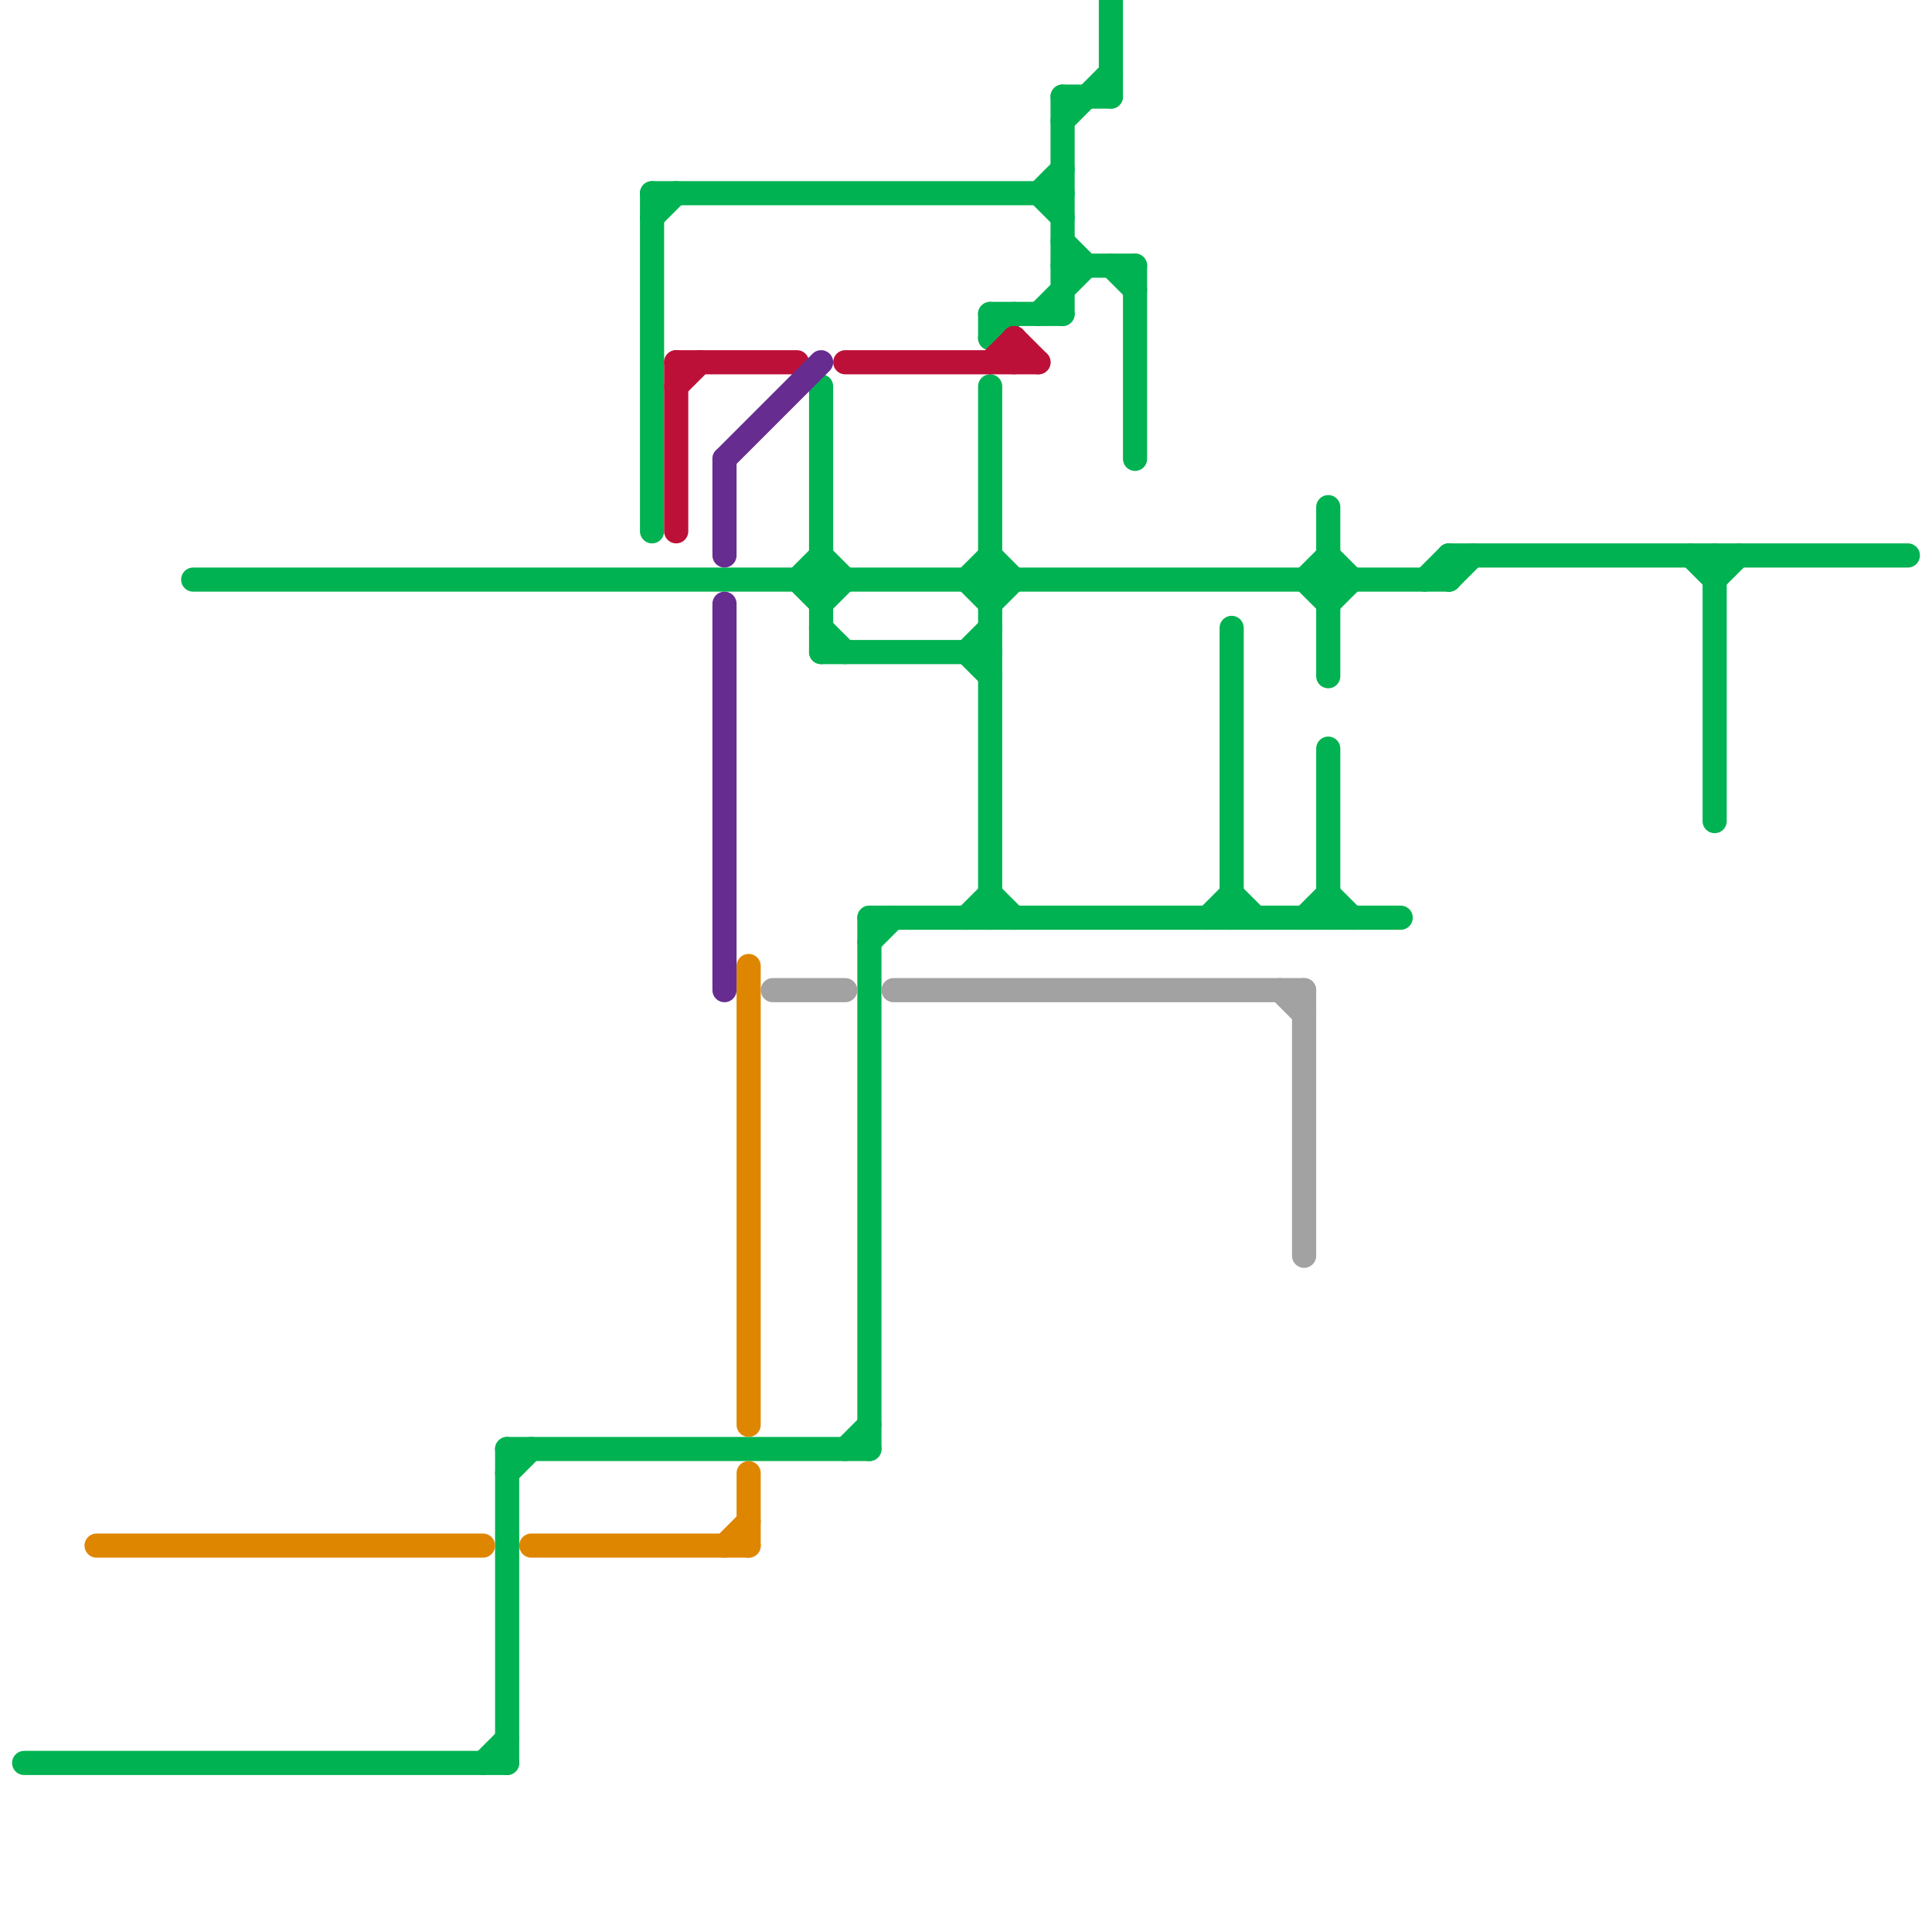 
<svg version="1.1" xmlns="http://www.w3.org/2000/svg" viewBox="0 0 80 80">
<style>text { font: 1px Helvetica; font-weight: 600; white-space: pre; dominant-baseline: central; } line { stroke-width: 1; fill: none; stroke-linecap: round; stroke-linejoin: round; } .c0 { stroke: #00b251 } .c1 { stroke: #df8600 } .c2 { stroke: #bd1038 } .c3 { stroke: #662c90 } .c4 { stroke: #a2a2a2 }</style><defs><g id="wm-xf"><circle r="1.2" fill="#000"/><circle r="0.9" fill="#fff"/><circle r="0.6" fill="#000"/><circle r="0.3" fill="#fff"/></g><g id="wm"><circle r="0.6" fill="#000"/><circle r="0.3" fill="#fff"/></g></defs><line class="c0" x1="51" y1="26" x2="51" y2="38"/><line class="c0" x1="47" y1="11" x2="47" y2="19"/><line class="c0" x1="55" y1="31" x2="55" y2="38"/><line class="c0" x1="43" y1="13" x2="45" y2="11"/><line class="c0" x1="54" y1="38" x2="55" y2="37"/><line class="c0" x1="59" y1="24" x2="60" y2="23"/><line class="c0" x1="51" y1="37" x2="52" y2="38"/><line class="c0" x1="46" y1="11" x2="47" y2="12"/><line class="c0" x1="33" y1="24" x2="34" y2="25"/><line class="c0" x1="36" y1="39" x2="37" y2="38"/><line class="c0" x1="40" y1="24" x2="41" y2="23"/><line class="c0" x1="71" y1="24" x2="72" y2="23"/><line class="c0" x1="41" y1="23" x2="42" y2="24"/><line class="c0" x1="41" y1="37" x2="42" y2="38"/><line class="c0" x1="54" y1="24" x2="55" y2="25"/><line class="c0" x1="20" y1="73" x2="21" y2="72"/><line class="c0" x1="41" y1="25" x2="42" y2="24"/><line class="c0" x1="21" y1="61" x2="22" y2="60"/><line class="c0" x1="70" y1="23" x2="71" y2="24"/><line class="c0" x1="50" y1="38" x2="51" y2="37"/><line class="c0" x1="41" y1="16" x2="41" y2="38"/><line class="c0" x1="27" y1="8" x2="44" y2="8"/><line class="c0" x1="44" y1="11" x2="47" y2="11"/><line class="c0" x1="36" y1="38" x2="36" y2="60"/><line class="c0" x1="27" y1="9" x2="28" y2="8"/><line class="c0" x1="40" y1="38" x2="41" y2="37"/><line class="c0" x1="44" y1="4" x2="46" y2="4"/><line class="c0" x1="44" y1="4" x2="44" y2="13"/><line class="c0" x1="34" y1="27" x2="41" y2="27"/><line class="c0" x1="35" y1="60" x2="36" y2="59"/><line class="c0" x1="71" y1="23" x2="71" y2="34"/><line class="c0" x1="43" y1="8" x2="44" y2="7"/><line class="c0" x1="21" y1="60" x2="21" y2="73"/><line class="c0" x1="27" y1="8" x2="27" y2="22"/><line class="c0" x1="44" y1="5" x2="46" y2="3"/><line class="c0" x1="40" y1="24" x2="41" y2="25"/><line class="c0" x1="41" y1="14" x2="42" y2="13"/><line class="c0" x1="34" y1="26" x2="35" y2="27"/><line class="c0" x1="55" y1="25" x2="56" y2="24"/><line class="c0" x1="40" y1="27" x2="41" y2="26"/><line class="c0" x1="34" y1="23" x2="35" y2="24"/><line class="c0" x1="60" y1="23" x2="79" y2="23"/><line class="c0" x1="46" y1="0" x2="46" y2="4"/><line class="c0" x1="41" y1="13" x2="41" y2="14"/><line class="c0" x1="36" y1="38" x2="58" y2="38"/><line class="c0" x1="33" y1="24" x2="34" y2="23"/><line class="c0" x1="34" y1="25" x2="35" y2="24"/><line class="c0" x1="41" y1="13" x2="44" y2="13"/><line class="c0" x1="44" y1="10" x2="45" y2="11"/><line class="c0" x1="1" y1="73" x2="21" y2="73"/><line class="c0" x1="43" y1="8" x2="44" y2="9"/><line class="c0" x1="55" y1="23" x2="56" y2="24"/><line class="c0" x1="8" y1="24" x2="60" y2="24"/><line class="c0" x1="55" y1="21" x2="55" y2="28"/><line class="c0" x1="60" y1="23" x2="60" y2="24"/><line class="c0" x1="54" y1="24" x2="55" y2="23"/><line class="c0" x1="21" y1="60" x2="36" y2="60"/><line class="c0" x1="40" y1="27" x2="41" y2="28"/><line class="c0" x1="55" y1="37" x2="56" y2="38"/><line class="c0" x1="60" y1="24" x2="61" y2="23"/><line class="c0" x1="34" y1="16" x2="34" y2="27"/><line class="c1" x1="22" y1="64" x2="31" y2="64"/><line class="c1" x1="31" y1="40" x2="31" y2="59"/><line class="c1" x1="31" y1="61" x2="31" y2="64"/><line class="c1" x1="4" y1="64" x2="20" y2="64"/><line class="c1" x1="30" y1="64" x2="31" y2="63"/><line class="c2" x1="28" y1="15" x2="33" y2="15"/><line class="c2" x1="42" y1="14" x2="43" y2="15"/><line class="c2" x1="28" y1="16" x2="29" y2="15"/><line class="c2" x1="28" y1="15" x2="28" y2="22"/><line class="c2" x1="42" y1="14" x2="42" y2="15"/><line class="c2" x1="35" y1="15" x2="43" y2="15"/><line class="c2" x1="41" y1="15" x2="42" y2="14"/><line class="c3" x1="30" y1="19" x2="30" y2="23"/><line class="c3" x1="30" y1="19" x2="34" y2="15"/><line class="c3" x1="30" y1="25" x2="30" y2="41"/><line class="c4" x1="37" y1="41" x2="54" y2="41"/><line class="c4" x1="32" y1="41" x2="35" y2="41"/><line class="c4" x1="54" y1="41" x2="54" y2="52"/><line class="c4" x1="53" y1="41" x2="54" y2="42"/>
</svg>
